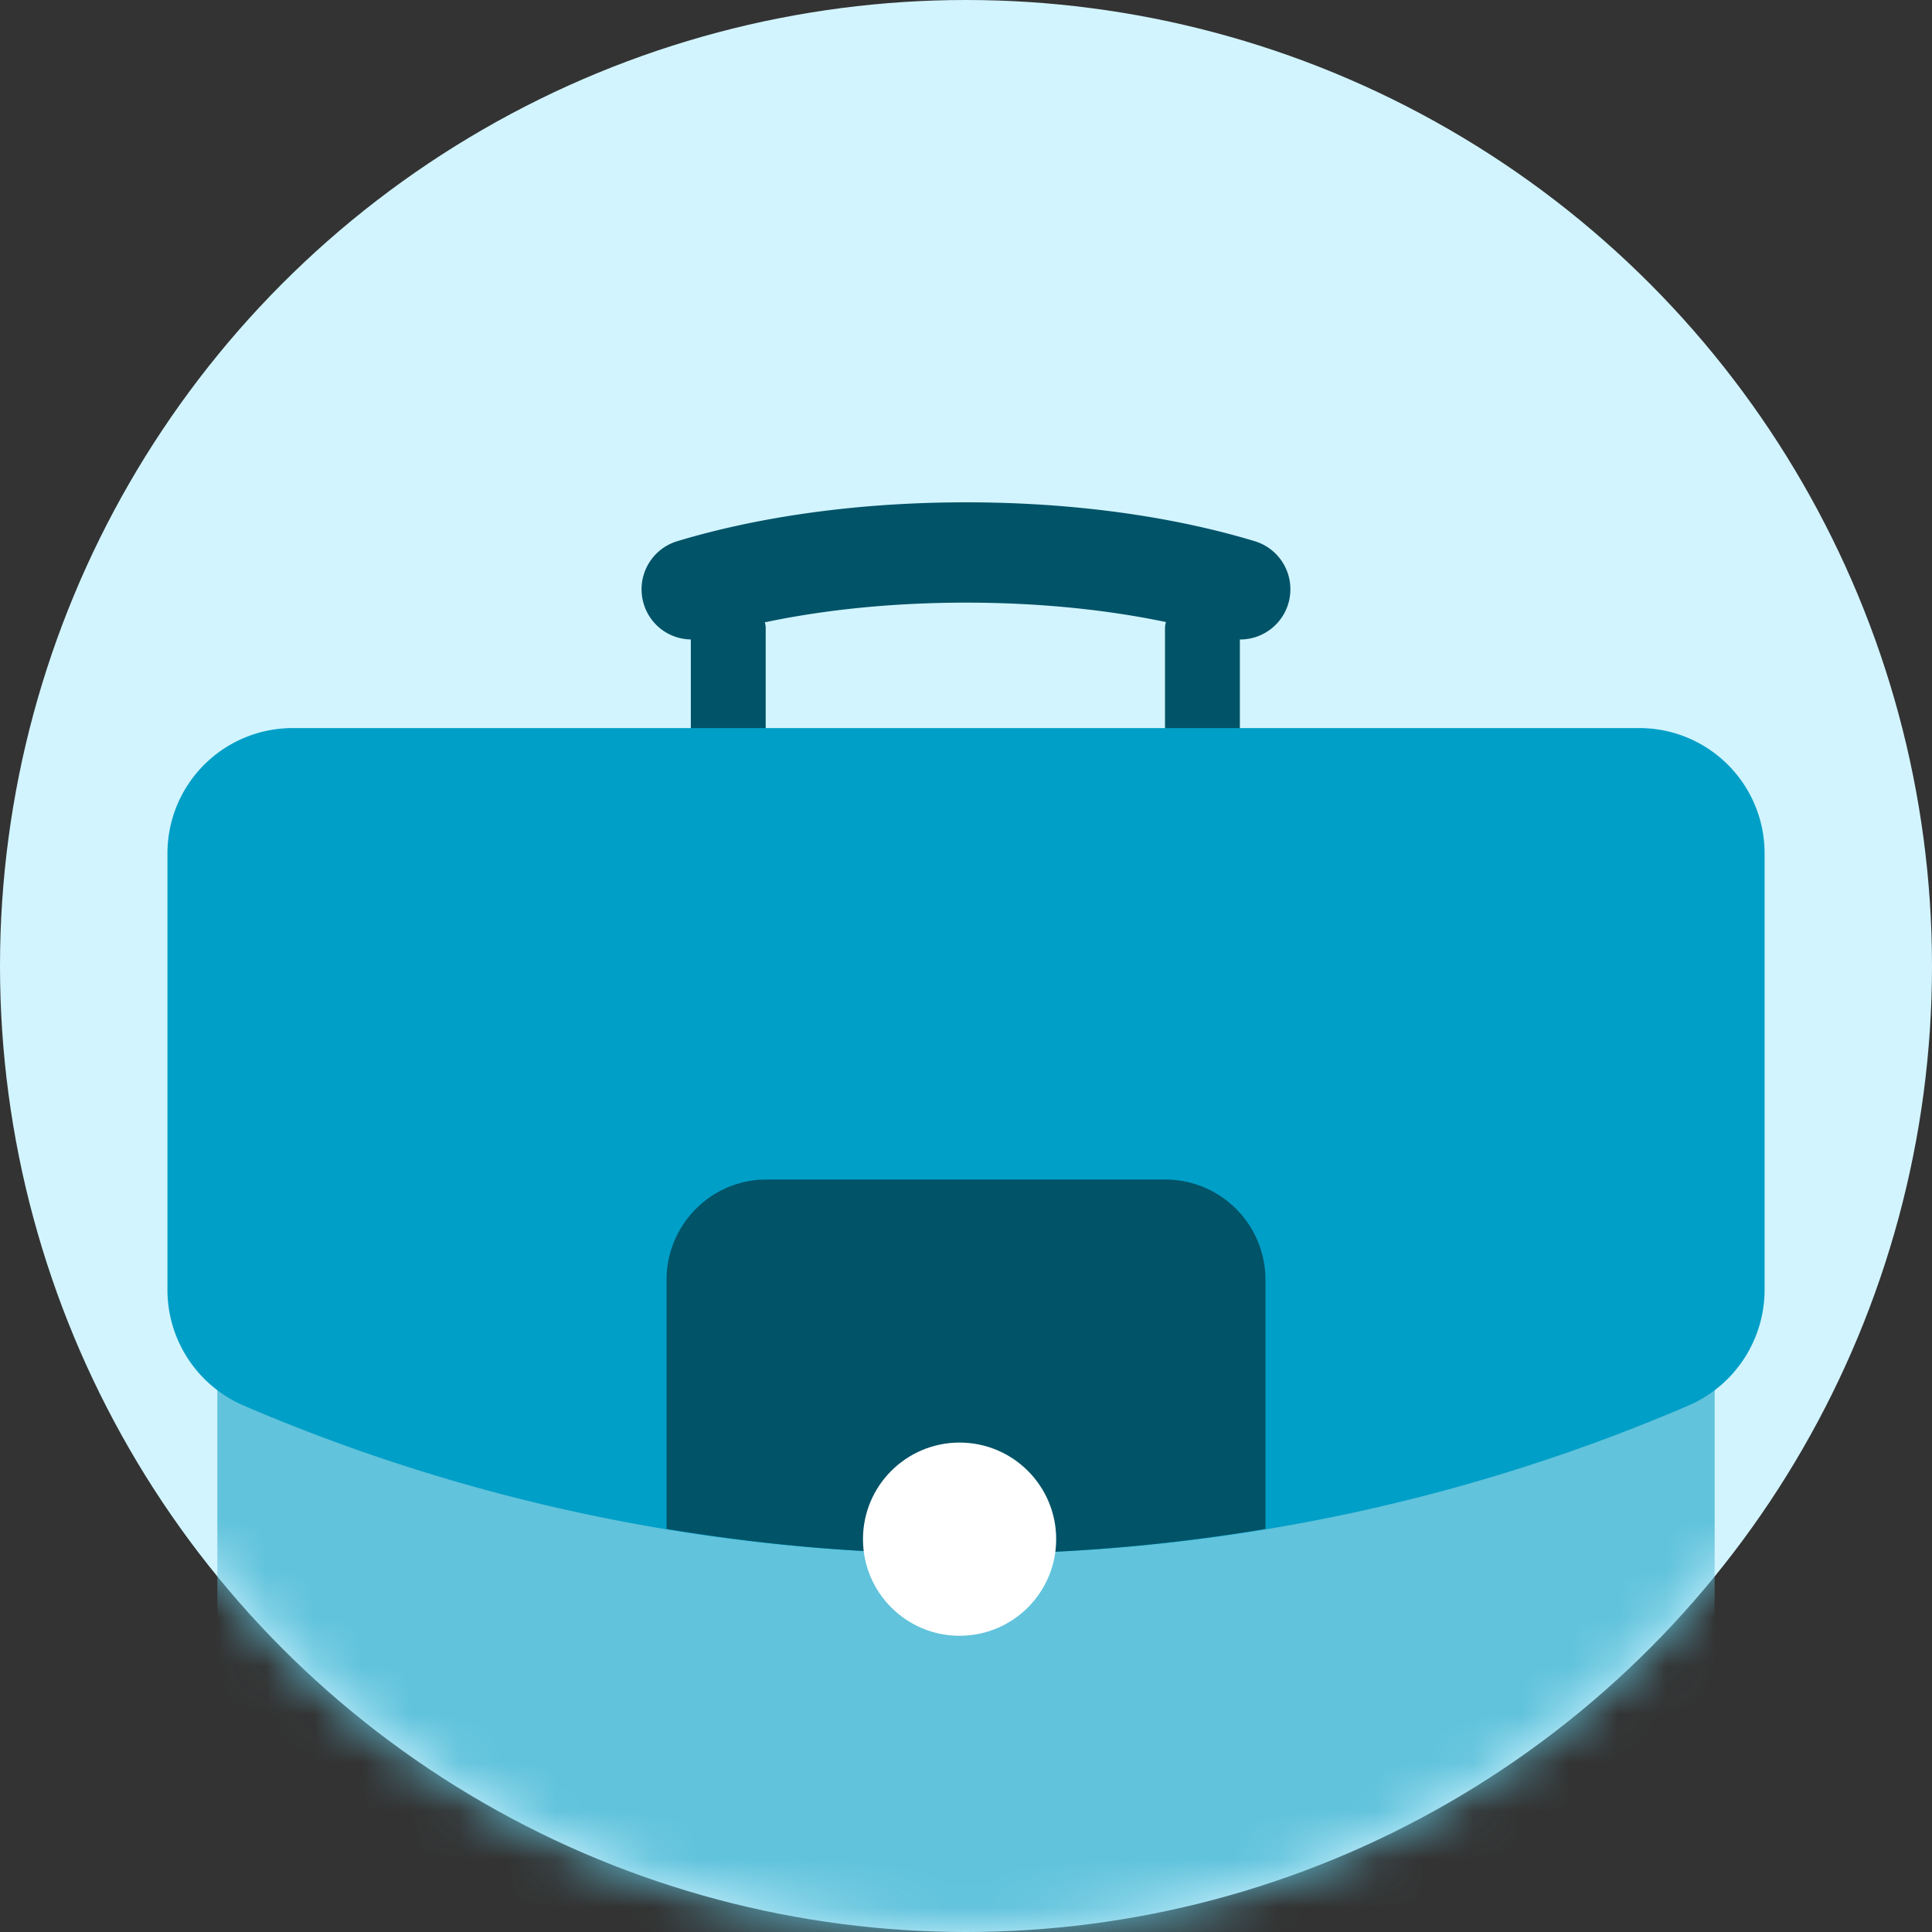 <svg width="40" height="40" viewBox="0 0 40 40" xmlns="http://www.w3.org/2000/svg" xmlns:xlink="http://www.w3.org/1999/xlink">
    <rect x="0" y="0" width="40" height="40" fill="#333333" stroke="none"/>
    <defs>
        <circle id="721auq89pa" cx="20" cy="20" r="20"/>
    </defs>
    <g fill="none" fill-rule="evenodd">
        <mask id="ii9h7k9fhb" fill="#fff">
            <use xlink:href="#721auq89pa"/>
        </mask>
        <use fill="#D2F4FF" xlink:href="#721auq89pa"/>
        <g mask="url(#ii9h7k9fhb)">
            <g transform="translate(3.467 10.4)">
                <g fill-rule="nonzero">
                    <path d="M21.428 5.193c-.429 0-.775-.233-.775-.52V2.597c0-.286.346-.519.775-.519.428 0 .775.233.775.52v2.077c0 .286-.347.519-.775.519zM11.61 5.193c-.428 0-.774-.233-.774-.52V2.597c0-.286.346-.519.775-.519.428 0 .775.233.775.52v2.077c0 .286-.347.519-.775.519z" fill="#015368"/>
                    <path d="M31.517 17.656H1.55a.518.518 0 0 0-.517.52v8.828A2.593 2.593 0 0 0 3.617 29.6H29.45a2.593 2.593 0 0 0 2.583-2.596v-8.829a.518.518 0 0 0-.516-.519z" fill="#61C3DC"/>
                    <path d="M30.483 4.674h-27.9A2.593 2.593 0 0 0 0 7.27v9.036c0 1.045.624 1.987 1.59 2.4a37.85 37.85 0 0 0 13.393 3.034h3.122a37.834 37.834 0 0 0 13.372-3.034 2.612 2.612 0 0 0 1.59-2.4V7.27a2.593 2.593 0 0 0-2.584-2.596z" fill="#009FC7"/>
                    <path d="M22.733 16.098a2.074 2.074 0 0 0-2.066-2.077H12.4c-1.14 0-2.067.932-2.067 2.077v5.157c1.532.253 3.082.42 4.65.485h3.122a38.022 38.022 0 0 0 4.628-.485v-5.157zM22.217 2.84c-.099 0-.199-.015-.298-.045-1.553-.47-3.415-.718-5.386-.718-1.97 0-3.833.248-5.385.718A1.032 1.032 0 0 1 9.86 2.1a1.04 1.04 0 0 1 .691-1.294C12.295.28 14.364 0 16.533 0c2.17 0 4.239.279 5.982.806a1.04 1.04 0 0 1-.298 2.034z" fill="#015368"/>
                </g>
                <circle fill="#FFF" cx="16.4" cy="21.467" r="2"/>
            </g>
        </g>
    </g>
</svg>
